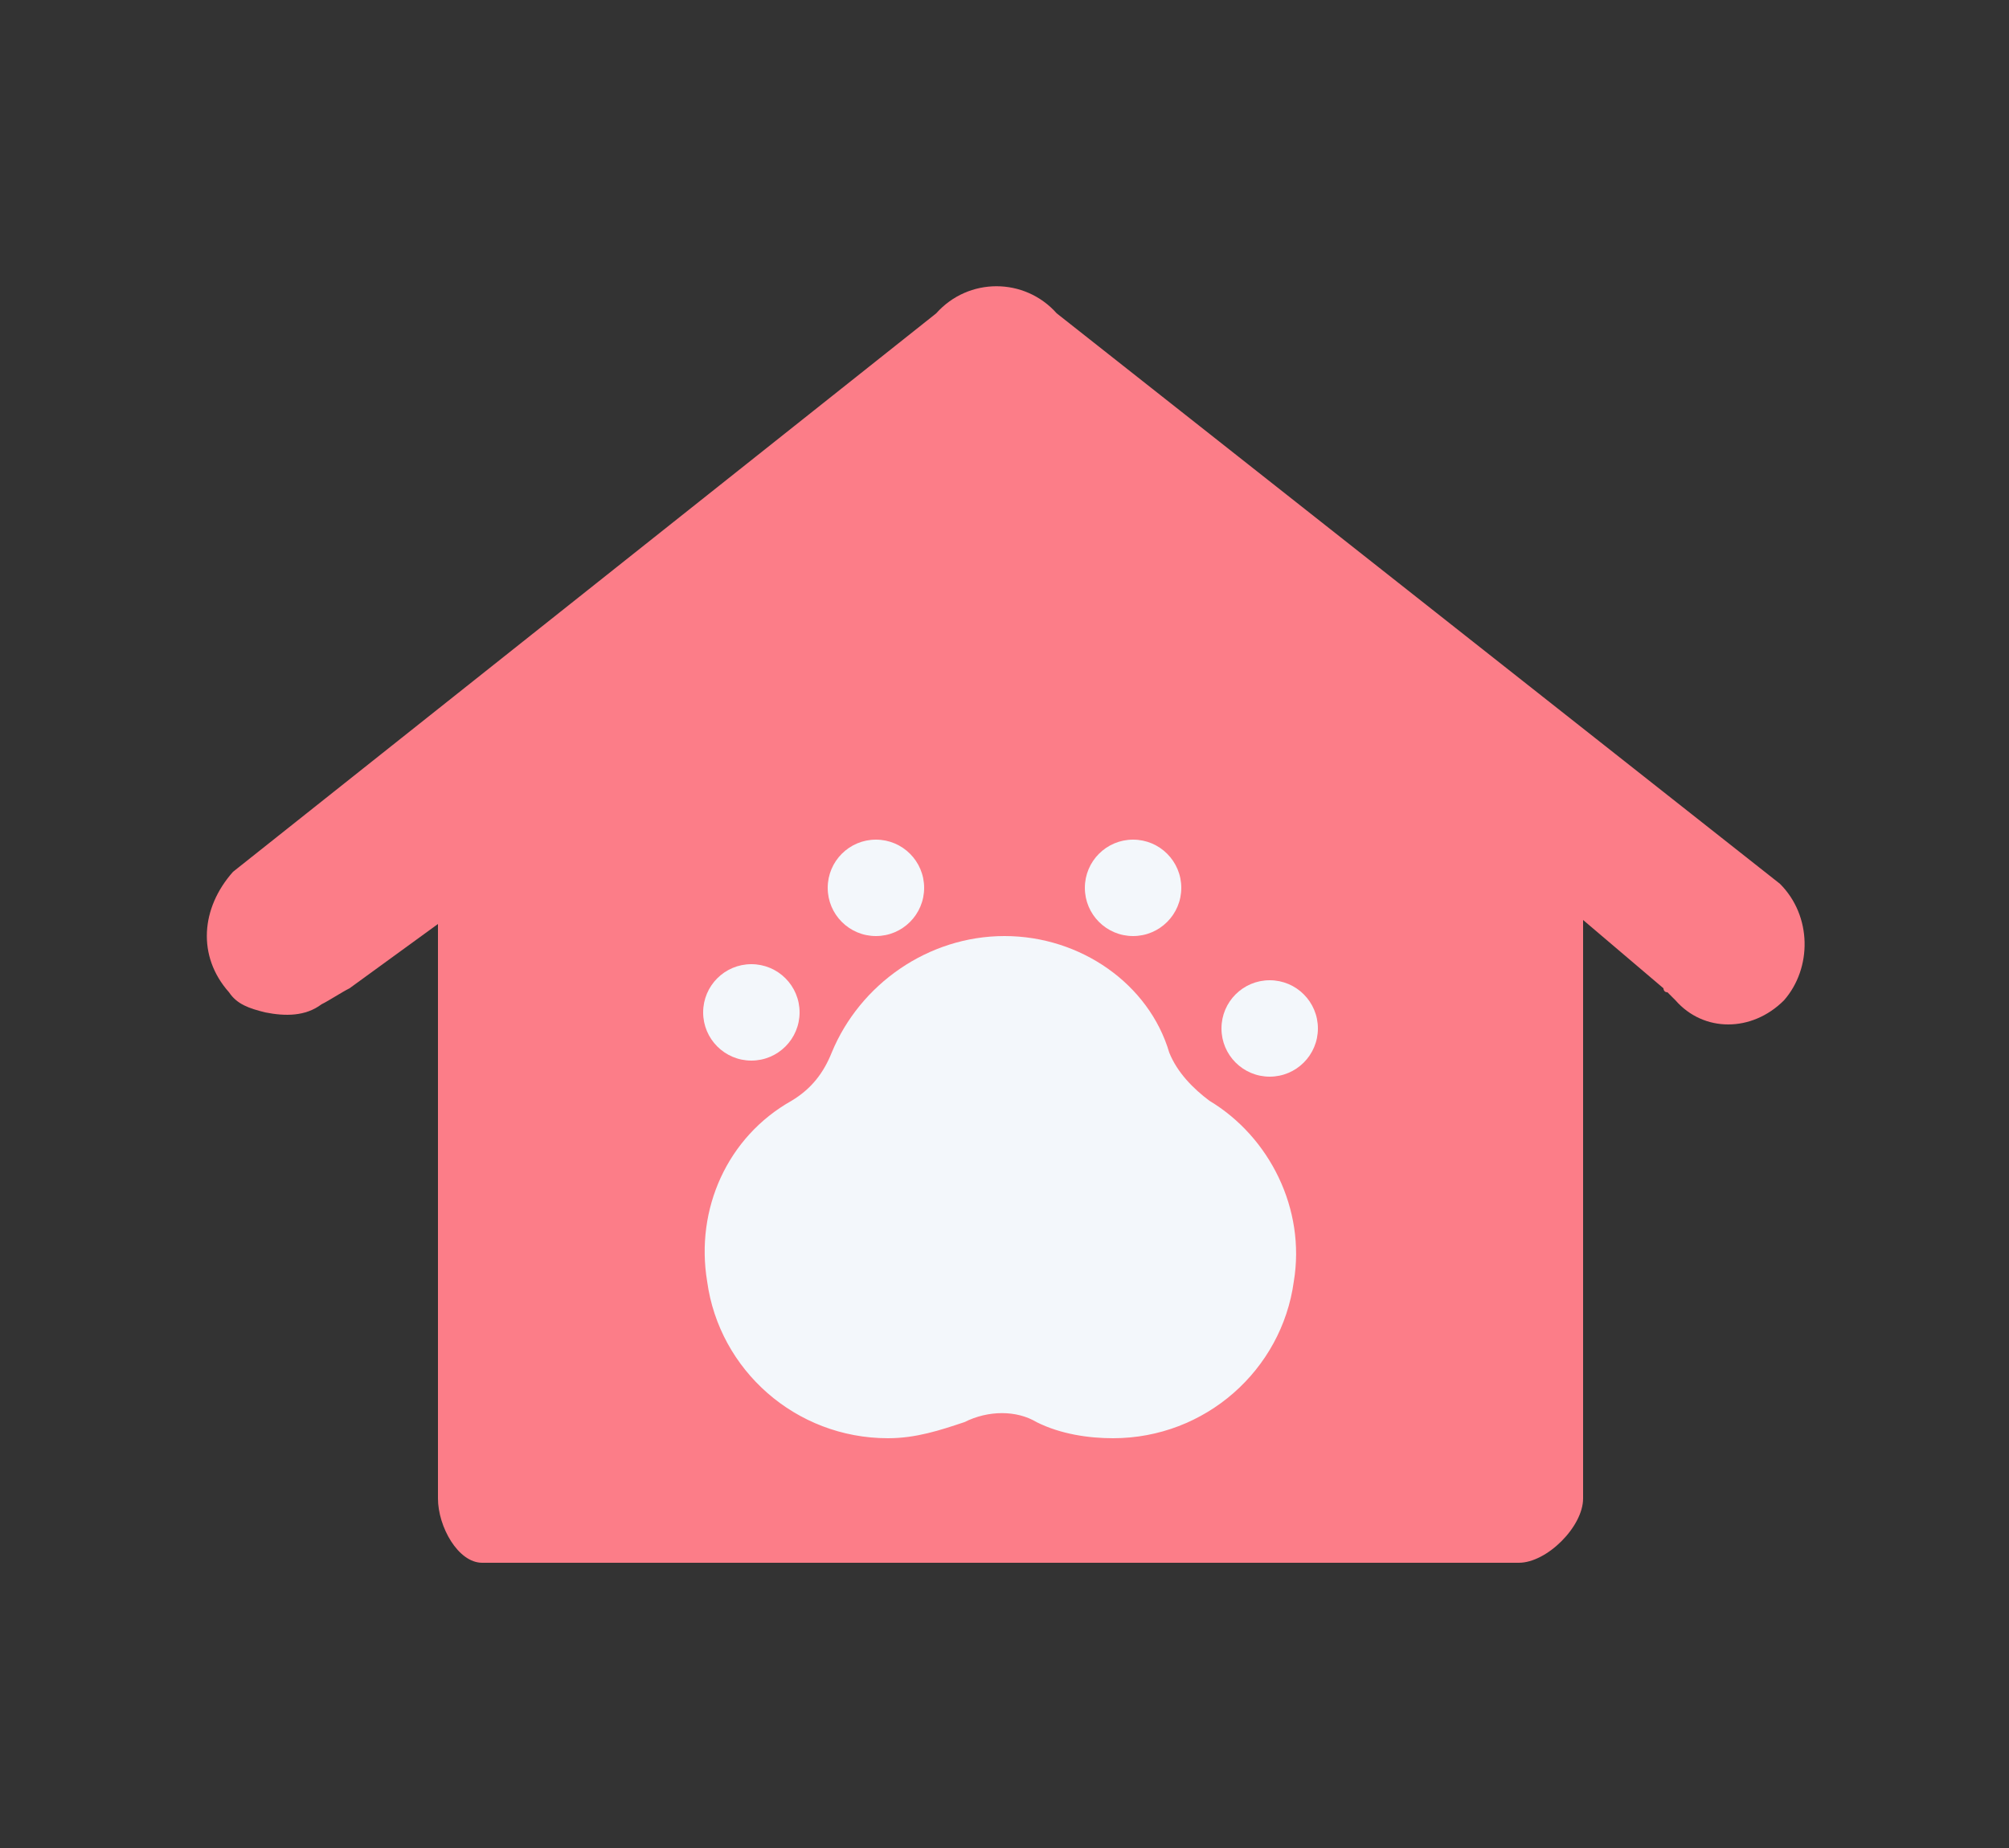 <?xml version="1.0" encoding="utf-8"?>
<!-- Generator: Adobe Illustrator 24.3.0, SVG Export Plug-In . SVG Version: 6.00 Build 0)  -->
<svg version="1.1" id="レイヤー_1" xmlns="http://www.w3.org/2000/svg" xmlns:xlink="http://www.w3.org/1999/xlink" x="0px"
	 y="0px" width="50px" height="46px" viewBox="0 0 50 46" style="enable-background:new 0 0 50 46;" xml:space="preserve">
<rect x="0" y="0" width="50" height="46" fill="#333333" stroke="none"/>
<style type="text/css">
	.st0{fill:#FC7D88;}
	.st1{fill:#F3F7FB;}
</style>
<g>
	<path class="st0" d="M44.3,22l-18-14.2c-0.8-0.9-2.2-0.9-3,0L5.8,21.7c-0.8,0.9-0.9,2.1-0.1,3c0.2,0.3,0.5,0.4,0.9,0.5
		c0.5,0.1,1,0.1,1.4-0.2C8,25,8,25,8,25c0,0,0,0,0,0c0.2-0.1,0.5-0.3,0.7-0.4l2.2-1.6v14.3c0,0.7,0.5,1.6,1.1,1.6h25.8
		c0.7,0,1.6-0.9,1.6-1.6V22.9l2,1.7c0,0,0,0.1,0.1,0.1l0.2,0.2c0.7,0.8,1.9,0.8,2.7,0C45.1,24.1,45.1,22.8,44.3,22z"/>
	<g>
		<path class="st1" d="M25,23.3c-1.9,0-3.6,1.2-4.3,2.9c-0.2,0.5-0.5,0.9-1,1.2c-1.6,0.9-2.4,2.7-2.1,4.5c0.3,2.2,2.2,3.9,4.5,3.9
			c0.7,0,1.3-0.2,1.9-0.4c0.6-0.3,1.3-0.3,1.8,0c0.6,0.3,1.3,0.4,1.9,0.4c2.3,0,4.2-1.7,4.5-3.9c0.3-1.8-0.6-3.6-2.1-4.5
			c-0.4-0.3-0.8-0.7-1-1.2C28.6,24.5,26.9,23.3,25,23.3z"/>
		<circle class="st1" cx="28.2" cy="22.1" r="1.2"/>
		<circle class="st1" cx="18.7" cy="25.2" r="1.2"/>
		<circle class="st1" cx="31.6" cy="25.6" r="1.2"/>
		<circle class="st1" cx="21.8" cy="22.1" r="1.2"/>
	</g>
</g>
</svg>
